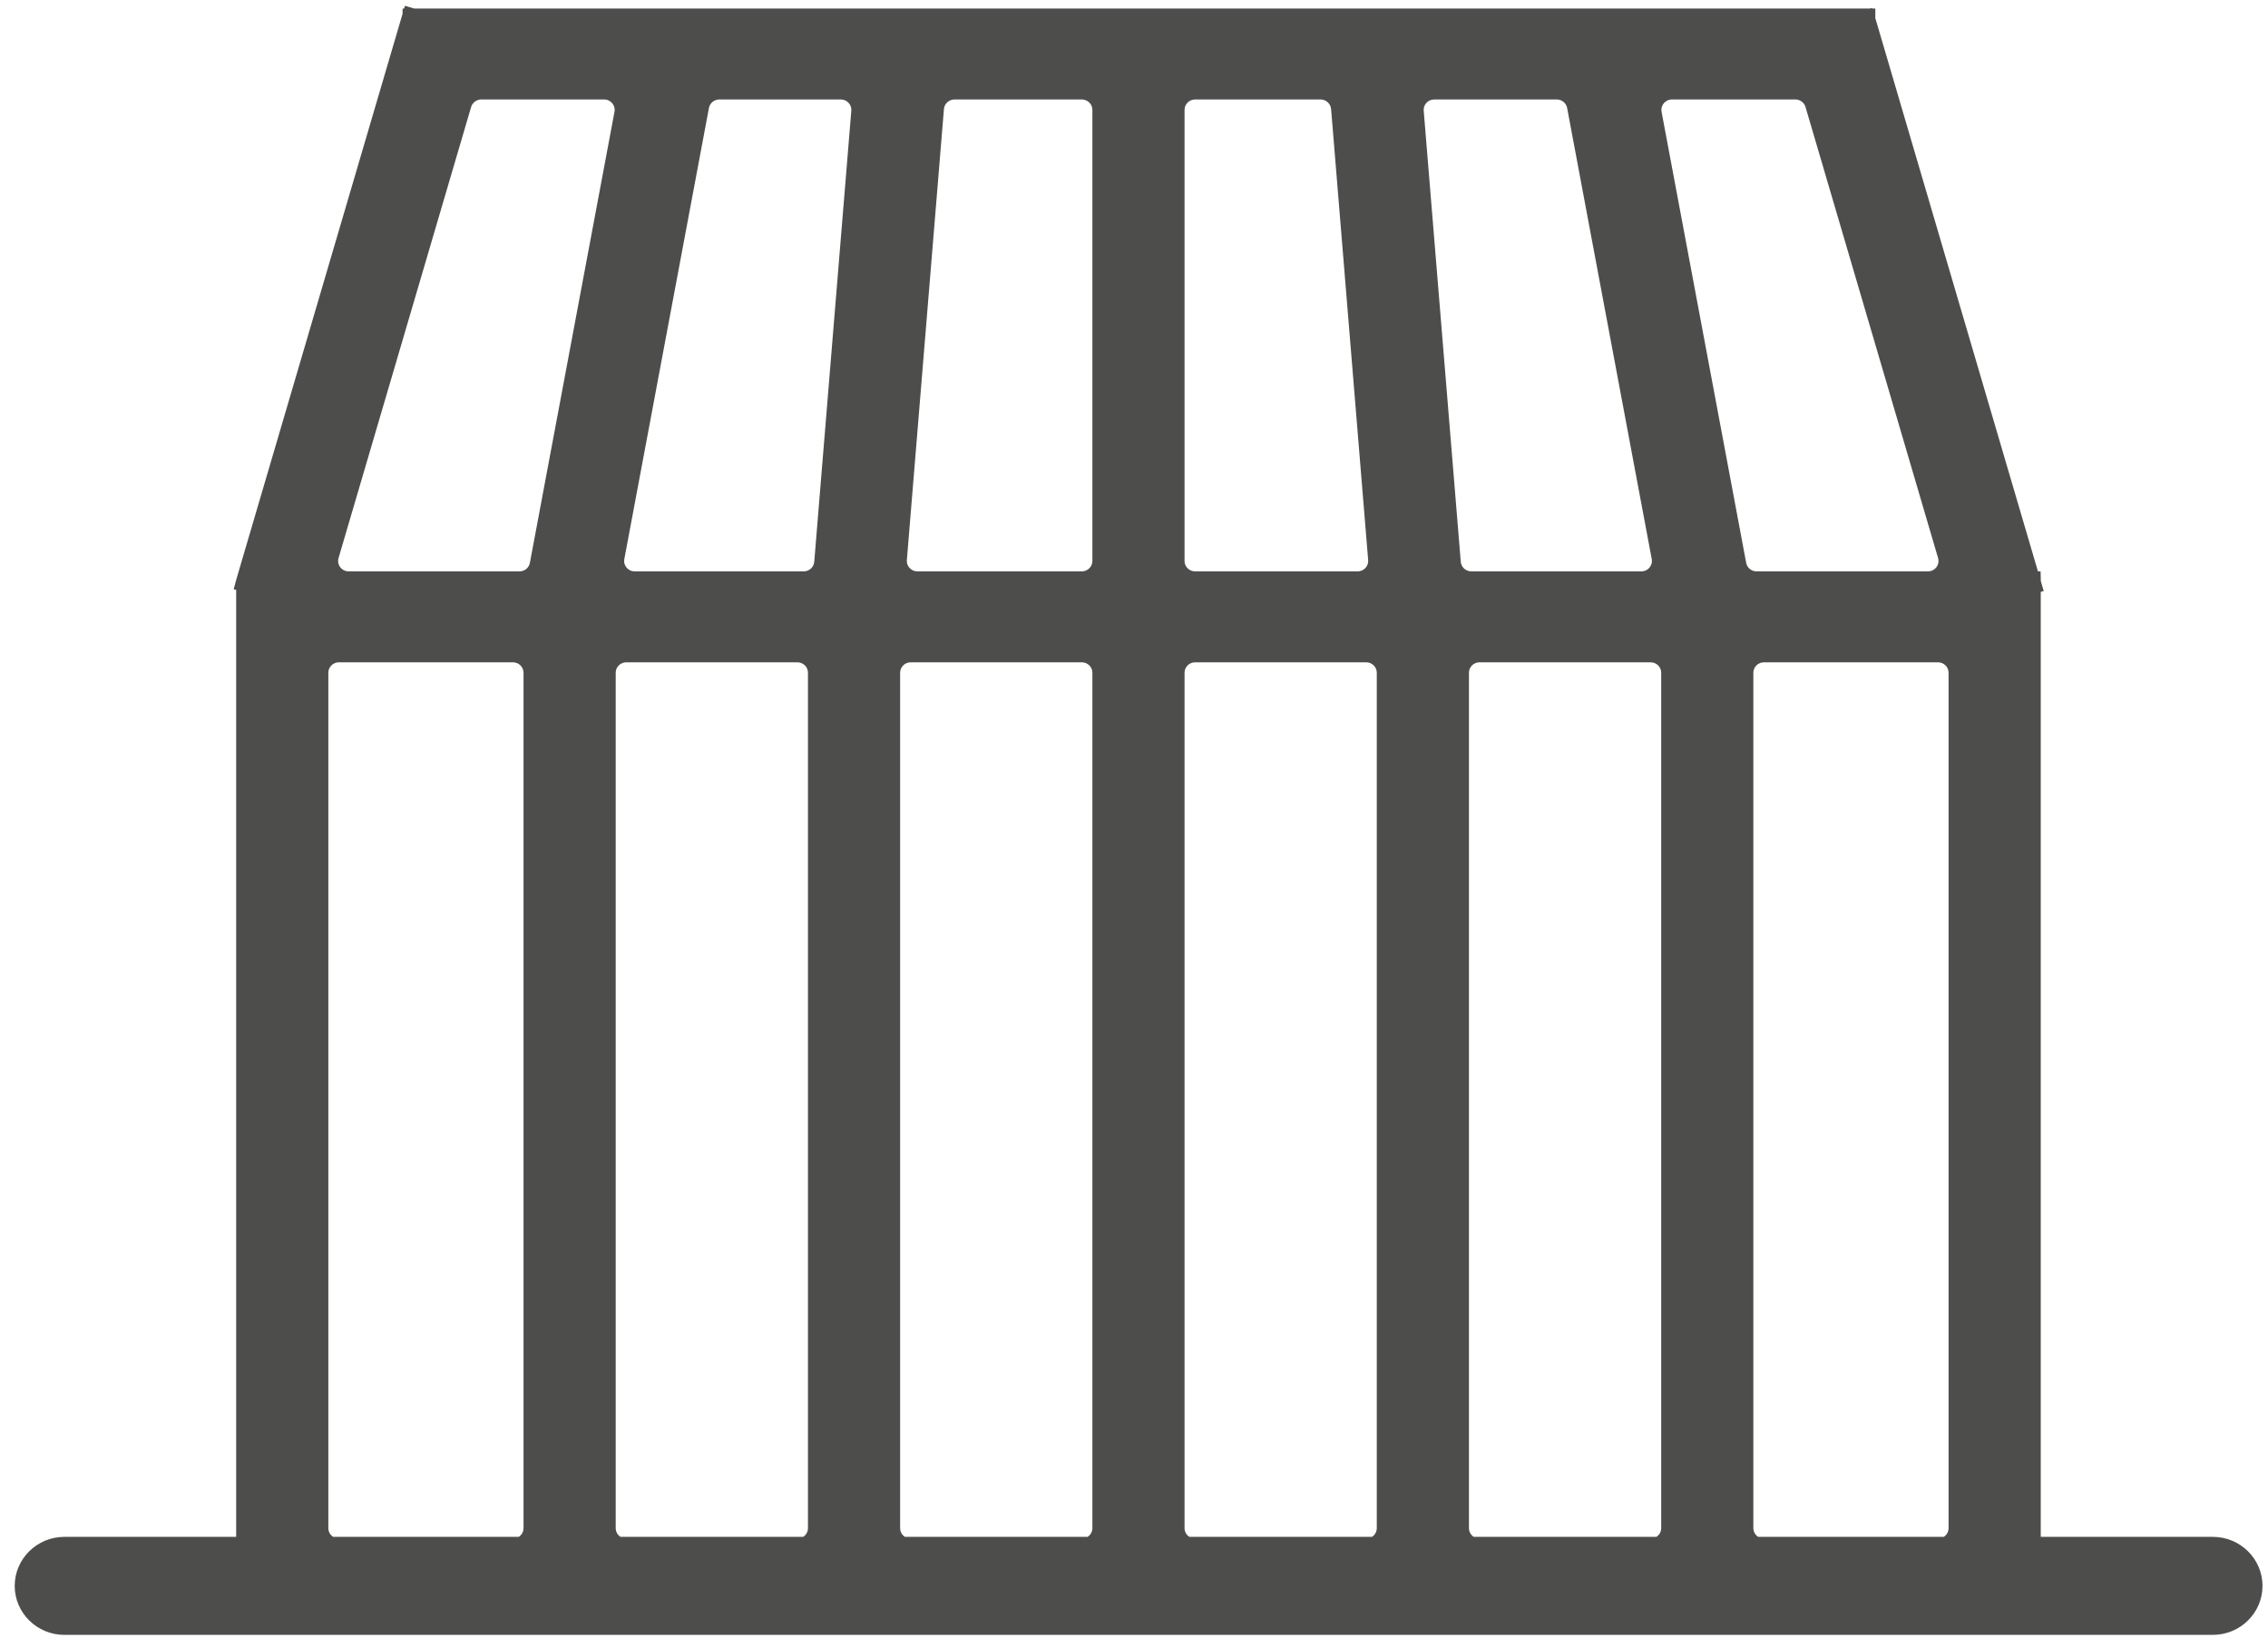 <?xml version="1.0" encoding="UTF-8"?>
<svg width="126px" height="91px" viewBox="0 0 126 91" version="1.1" xmlns="http://www.w3.org/2000/svg" xmlns:xlink="http://www.w3.org/1999/xlink">
    <!-- Generator: Sketch 61.2 (89653) - https://sketch.com -->
    <title>Fill 166</title>
    <desc>Created with Sketch.</desc>
    <g id="Page-1" stroke="none" stroke-width="1" fill="none" fill-rule="evenodd">
        <g id="Leistungen-V3" transform="translate(-1360, -3432)" fill="#4D4E4C">
            <path d="M1482.935,3517.402 L1473.375,3517.402 L1473.375,3464.893 L1473.54,3464.843 L1473.38,3464.295 L1473.366,3463.751 L1473.219,3463.751 L1464.184,3433.005 L1464.184,3432.474 L1464.009,3432.474 L1463.999,3432.441 L1463.883,3432.474 L1383.019,3432.474 L1382.496,3432.323 L1382.45,3432.478 L1382.365,3432.479 L1382.365,3432.766 L1373.132,3464.187 L1372.982,3464.742 L1373.12,3464.783 L1373.12,3517.402 L1363.577,3517.402 C1362.055,3517.402 1360.817,3518.624 1360.817,3520.126 C1360.817,3521.627 1362.055,3522.849 1363.577,3522.849 L1482.935,3522.849 C1484.457,3522.849 1485.695,3521.627 1485.695,3520.126 C1485.695,3518.624 1484.457,3517.402 1482.935,3517.402 L1482.935,3517.402 Z M1435.856,3463.564 C1435.743,3463.685 1435.59,3463.751 1435.425,3463.751 L1426.395,3463.751 C1426.071,3463.751 1425.808,3463.491 1425.808,3463.171 L1425.808,3438.107 C1425.808,3437.787 1426.071,3437.527 1426.395,3437.527 L1433.364,3437.527 C1433.668,3437.527 1433.925,3437.762 1433.95,3438.06 L1436.009,3463.125 C1436.023,3463.287 1435.968,3463.444 1435.856,3463.564 L1435.856,3463.564 Z M1425.808,3469.383 C1425.808,3469.064 1426.071,3468.804 1426.395,3468.804 L1435.901,3468.804 C1436.225,3468.804 1436.488,3469.064 1436.488,3469.383 L1436.488,3516.918 C1436.488,3517.115 1436.387,3517.296 1436.222,3517.402 L1426.074,3517.402 C1425.909,3517.296 1425.808,3517.115 1425.808,3516.918 L1425.808,3469.383 Z M1410.381,3463.125 L1412.441,3438.06 C1412.465,3437.761 1412.722,3437.527 1413.026,3437.527 L1420.101,3437.527 C1420.425,3437.527 1420.688,3437.787 1420.688,3438.107 L1420.688,3463.171 C1420.688,3463.491 1420.425,3463.751 1420.101,3463.751 L1410.966,3463.751 C1410.8,3463.751 1410.648,3463.685 1410.535,3463.564 C1410.422,3463.444 1410.367,3463.287 1410.381,3463.125 L1410.381,3463.125 Z M1410.007,3469.383 C1410.007,3469.064 1410.27,3468.804 1410.594,3468.804 L1420.101,3468.804 C1420.425,3468.804 1420.688,3469.064 1420.688,3469.383 L1420.688,3516.918 C1420.688,3517.115 1420.586,3517.296 1420.422,3517.402 L1410.273,3517.402 C1410.108,3517.296 1410.007,3517.115 1410.007,3516.918 L1410.007,3469.383 Z M1405.236,3463.218 C1405.212,3463.517 1404.954,3463.751 1404.651,3463.751 L1395.262,3463.751 C1395.023,3463.751 1394.877,3463.62 1394.811,3463.542 C1394.745,3463.464 1394.641,3463.298 1394.685,3463.066 L1399.385,3438.002 C1399.437,3437.727 1399.679,3437.527 1399.962,3437.527 L1406.71,3437.527 C1406.876,3437.527 1407.03,3437.594 1407.142,3437.714 C1407.255,3437.835 1407.309,3437.99 1407.295,3438.153 L1405.236,3463.218 Z M1394.206,3469.383 C1394.206,3469.064 1394.469,3468.804 1394.793,3468.804 L1404.3,3468.804 C1404.623,3468.804 1404.887,3469.064 1404.887,3469.383 L1404.887,3516.918 C1404.887,3517.115 1404.785,3517.296 1404.621,3517.402 L1394.472,3517.402 C1394.307,3517.296 1394.206,3517.115 1394.206,3516.918 L1394.206,3469.383 Z M1389.085,3469.383 L1389.085,3516.918 C1389.085,3517.115 1388.984,3517.296 1388.819,3517.402 L1378.507,3517.402 C1378.342,3517.296 1378.241,3517.115 1378.241,3516.918 L1378.241,3469.383 C1378.241,3469.064 1378.504,3468.804 1378.828,3468.804 L1388.498,3468.804 C1388.822,3468.804 1389.085,3469.064 1389.085,3469.383 L1389.085,3469.383 Z M1389.438,3463.277 C1389.387,3463.552 1389.144,3463.751 1388.861,3463.751 L1379.372,3463.751 C1379.186,3463.751 1379.015,3463.667 1378.903,3463.52 C1378.791,3463.372 1378.757,3463.187 1378.808,3463.01 L1386.174,3437.945 C1386.247,3437.699 1386.478,3437.527 1386.738,3437.527 L1393.561,3437.527 C1393.8,3437.527 1393.946,3437.658 1394.012,3437.736 C1394.078,3437.814 1394.182,3437.98 1394.138,3438.213 L1389.438,3463.277 Z M1441.608,3469.383 C1441.608,3469.064 1441.872,3468.804 1442.195,3468.804 L1451.702,3468.804 C1452.026,3468.804 1452.289,3469.064 1452.289,3469.383 L1452.289,3516.918 C1452.289,3517.115 1452.188,3517.296 1452.023,3517.402 L1441.874,3517.402 C1441.71,3517.296 1441.608,3517.115 1441.608,3516.918 L1441.608,3469.383 Z M1439.248,3437.714 C1439.36,3437.594 1439.514,3437.527 1439.68,3437.527 L1446.486,3437.527 C1446.769,3437.527 1447.011,3437.727 1447.063,3438.001 L1451.763,3463.066 C1451.806,3463.298 1451.702,3463.464 1451.636,3463.542 C1451.571,3463.62 1451.425,3463.751 1451.186,3463.751 L1441.739,3463.751 C1441.436,3463.751 1441.178,3463.517 1441.154,3463.218 L1439.095,3438.153 C1439.081,3437.99 1439.136,3437.835 1439.248,3437.714 L1439.248,3437.714 Z M1457.409,3469.383 C1457.409,3469.064 1457.672,3468.804 1457.996,3468.804 L1467.667,3468.804 C1467.991,3468.804 1468.254,3469.064 1468.254,3469.383 L1468.254,3516.918 C1468.254,3517.115 1468.153,3517.296 1467.988,3517.402 L1457.675,3517.402 C1457.511,3517.296 1457.409,3517.115 1457.409,3516.918 L1457.409,3469.383 Z M1452.436,3437.736 C1452.502,3437.658 1452.648,3437.527 1452.887,3437.527 L1459.742,3437.527 C1460.001,3437.527 1460.233,3437.699 1460.306,3437.945 L1467.671,3463.01 C1467.723,3463.187 1467.688,3463.372 1467.577,3463.52 C1467.464,3463.667 1467.293,3463.751 1467.107,3463.751 L1457.587,3463.751 C1457.304,3463.751 1457.061,3463.551 1457.01,3463.277 L1452.31,3438.213 C1452.267,3437.98 1452.37,3437.814 1452.436,3437.736 L1452.436,3437.736 Z" id="Fill-166"></path>
        </g>
    </g>
</svg>